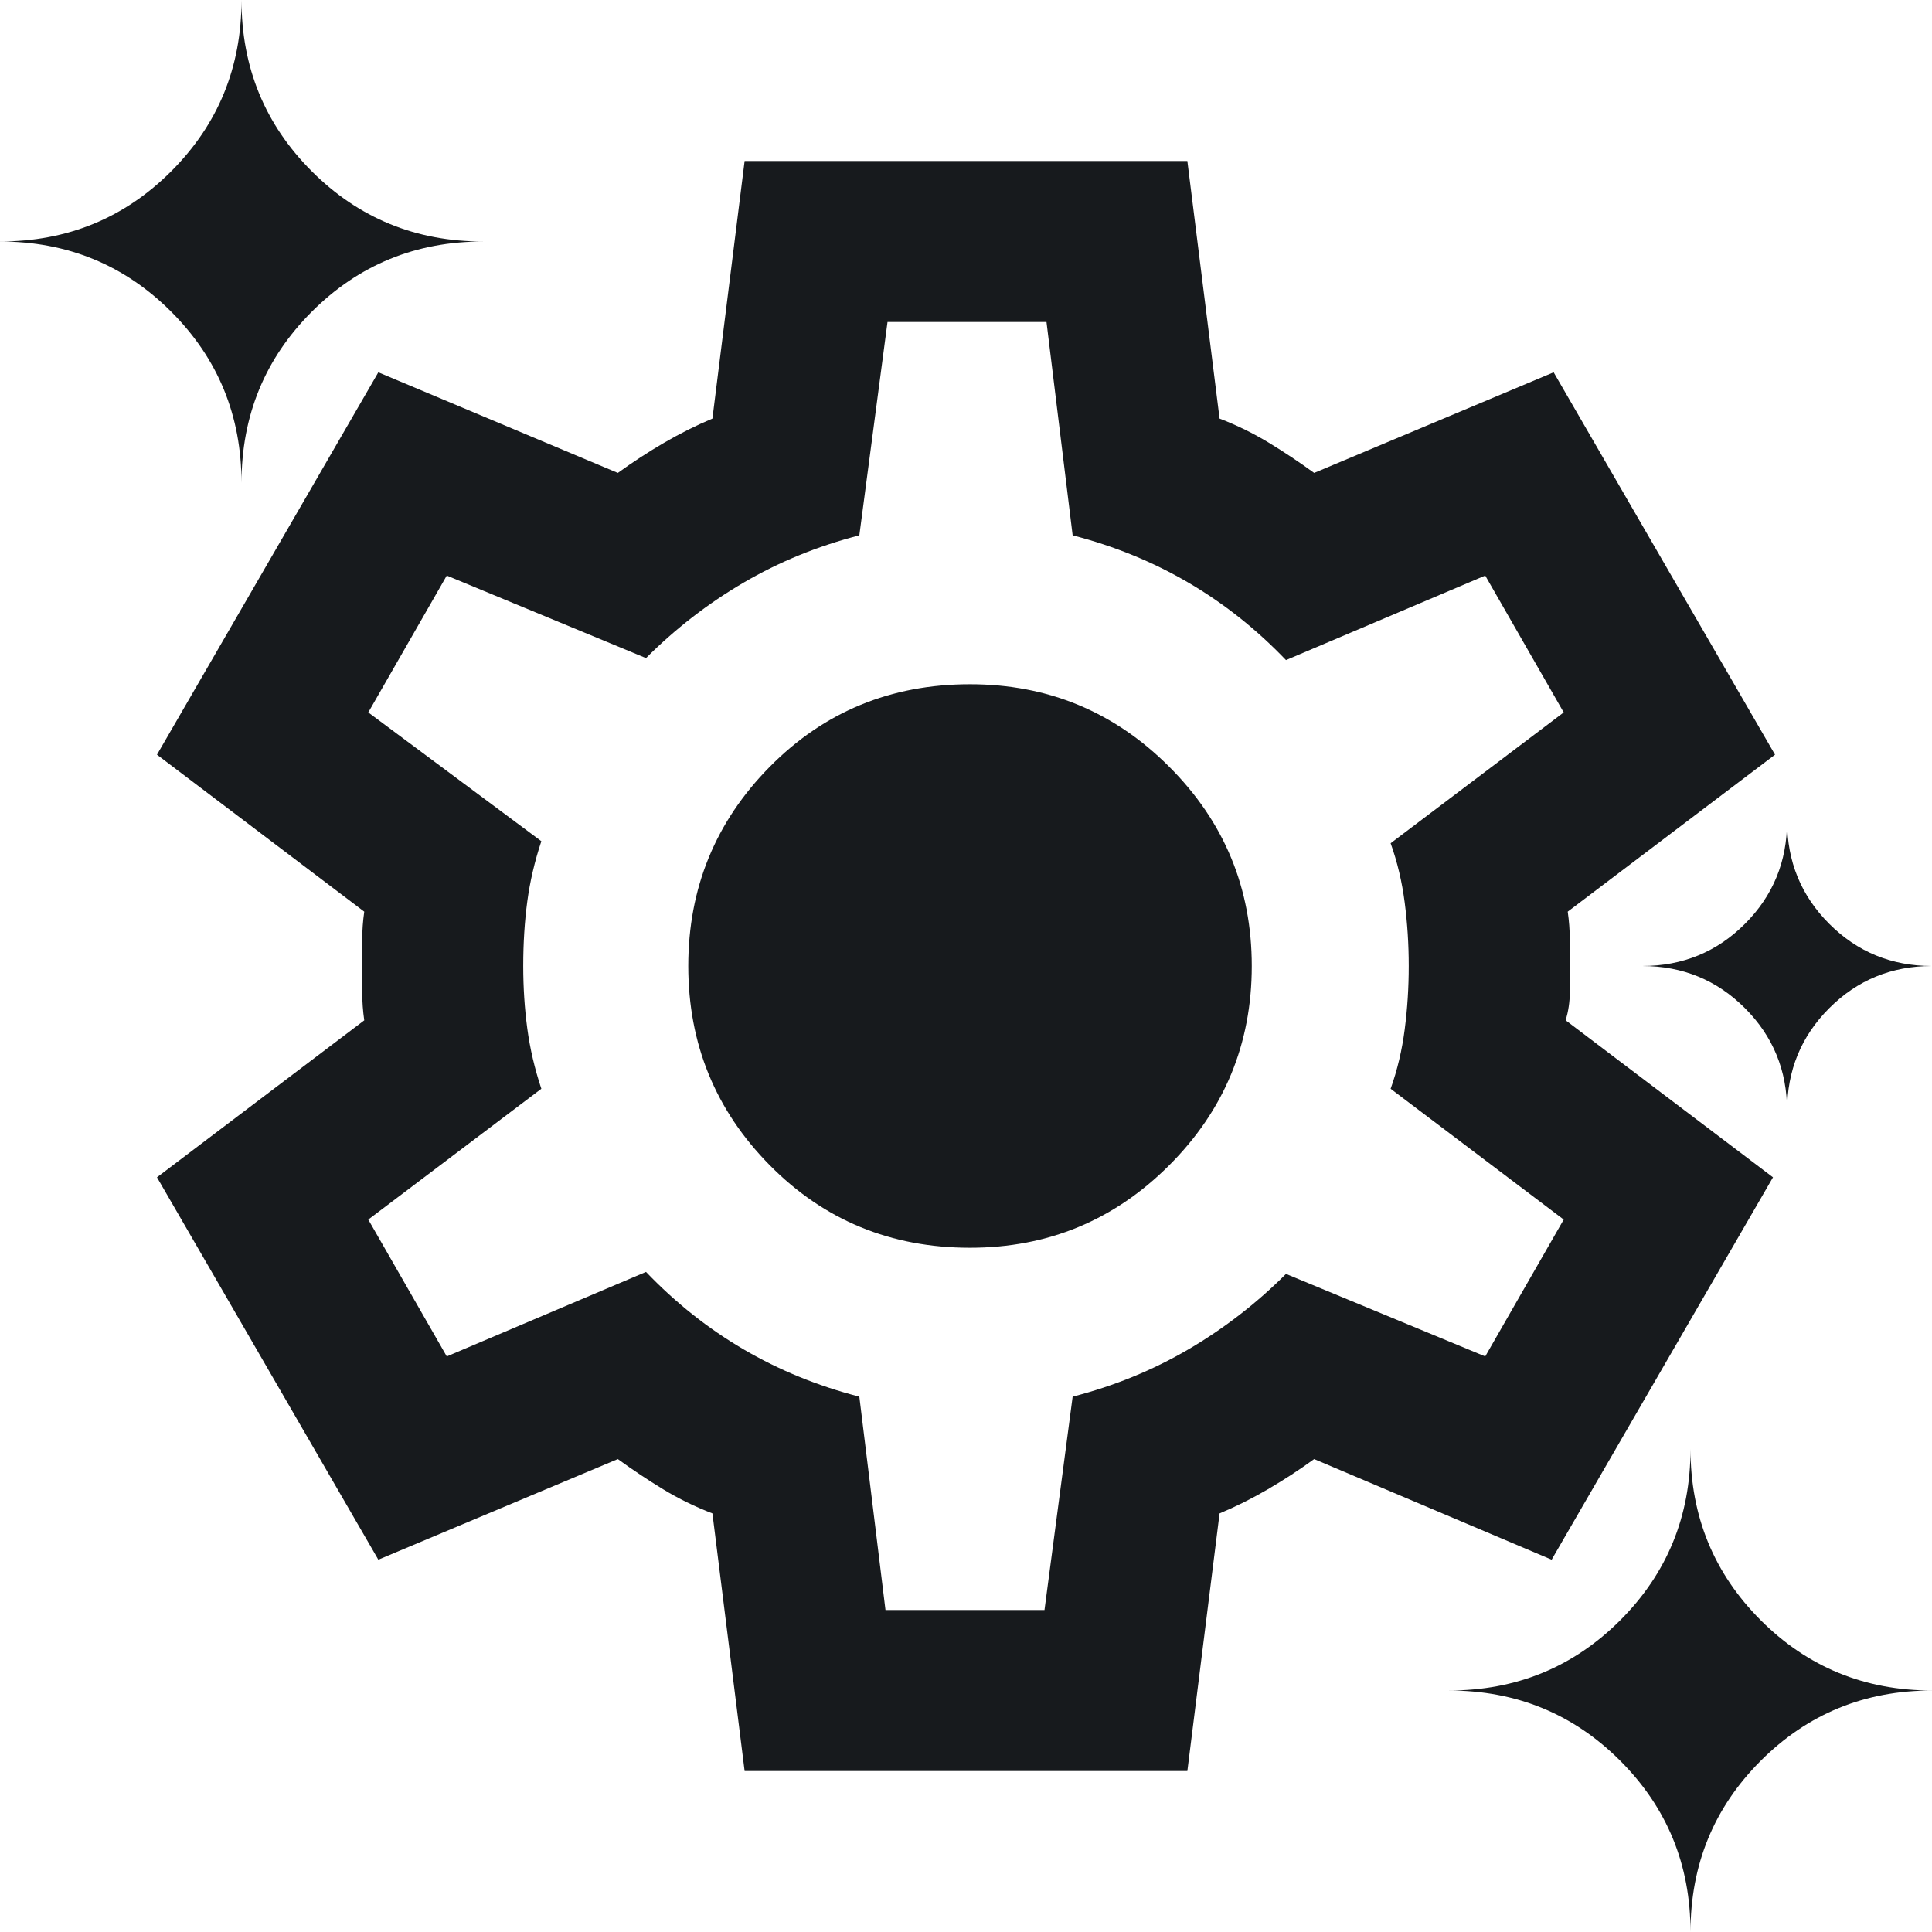 <svg width="80" height="80" viewBox="0 0 80 80" fill="none" xmlns="http://www.w3.org/2000/svg">
<g clip-path="url(#clip0_970_13177)">
<path d="M30.833 73.333L29.5 62.667C28.777 62.389 28.097 62.056 27.458 61.667C26.819 61.278 26.194 60.861 25.583 60.417L15.666 64.583L6.5 48.75L15.083 42.25C15.027 41.861 15 41.486 15 41.125V38.875C15 38.514 15.027 38.139 15.083 37.75L6.5 31.25L15.666 15.417L25.583 19.583C26.194 19.139 26.833 18.722 27.5 18.333C28.166 17.945 28.833 17.611 29.5 17.333L30.833 6.667H49.166L50.5 17.333C51.222 17.611 51.903 17.945 52.541 18.333C53.18 18.722 53.805 19.139 54.416 19.583L64.333 15.417L73.5 31.25L64.916 37.75C64.972 38.139 65 38.514 65 38.875V41.125C65 41.486 64.944 41.861 64.833 42.25L73.416 48.75L64.25 64.583L54.416 60.417C53.805 60.861 53.166 61.278 52.5 61.667C51.833 62.056 51.166 62.389 50.5 62.667L49.166 73.333H30.833ZM36.666 66.667H43.25L44.416 57.833C46.139 57.389 47.736 56.736 49.208 55.875C50.68 55.014 52.028 53.972 53.25 52.75L61.5 56.167L64.75 50.5L57.583 45.083C57.861 44.306 58.055 43.486 58.166 42.625C58.278 41.764 58.333 40.889 58.333 40C58.333 39.111 58.278 38.236 58.166 37.375C58.055 36.514 57.861 35.694 57.583 34.917L64.75 29.5L61.5 23.833L53.25 27.333C52.028 26.056 50.68 24.986 49.208 24.125C47.736 23.264 46.139 22.611 44.416 22.167L43.333 13.333H36.75L35.583 22.167C33.861 22.611 32.264 23.264 30.791 24.125C29.319 24.986 27.972 26.028 26.75 27.25L18.5 23.833L15.25 29.5L22.416 34.833C22.139 35.667 21.944 36.5 21.833 37.333C21.722 38.167 21.666 39.056 21.666 40C21.666 40.889 21.722 41.75 21.833 42.583C21.944 43.417 22.139 44.25 22.416 45.083L15.25 50.5L18.5 56.167L26.75 52.667C27.972 53.944 29.319 55.014 30.791 55.875C32.264 56.736 33.861 57.389 35.583 57.833L36.666 66.667ZM40.166 51.667C43.389 51.667 46.139 50.528 48.416 48.25C50.694 45.972 51.833 43.222 51.833 40C51.833 36.778 50.694 34.028 48.416 31.75C46.139 29.472 43.389 28.333 40.166 28.333C36.889 28.333 34.125 29.472 31.875 31.75C29.625 34.028 28.5 36.778 28.5 40C28.5 43.222 29.625 45.972 31.875 48.25C34.125 50.528 36.889 51.667 40.166 51.667Z" fill="#171A1D"/>
<path d="M10 20C10 17.212 10.97 14.848 12.909 12.909C14.848 10.97 17.212 10 20 10C17.212 10 14.848 9.03 12.909 7.091C10.97 5.152 10 2.788 10 0C10 2.788 9.03 5.152 7.091 7.091C5.152 9.03 2.788 10 0 10C2.788 10 5.152 10.97 7.091 12.909C9.03 14.848 10 17.212 10 20Z" fill="#171A1D"/>
<path d="M74 46C74 44.327 74.582 42.909 75.746 41.745C76.909 40.582 78.327 40 80 40C78.327 40 76.909 39.418 75.746 38.255C74.582 37.091 74 35.673 74 34C74 35.673 73.418 37.091 72.254 38.255C71.091 39.418 69.673 40 68 40C69.673 40 71.091 40.582 72.254 41.745C73.418 42.909 74 44.327 74 46Z" fill="#171A1D"/>
<path d="M70 80C70 77.212 70.97 74.849 72.909 72.909C74.849 70.97 77.212 70 80 70C77.212 70 74.849 69.03 72.909 67.091C70.97 65.151 70 62.788 70 60C70 62.788 69.03 65.151 67.091 67.091C65.151 69.03 62.788 70 60 70C62.788 70 65.151 70.97 67.091 72.909C69.03 74.849 70 77.212 70 80Z" fill="#171A1D"/>
</g>
<defs>
<clipPath id="clip0_970_13177">
<rect width="80" height="80" fill="white"/>
</clipPath>
</defs>
</svg>

